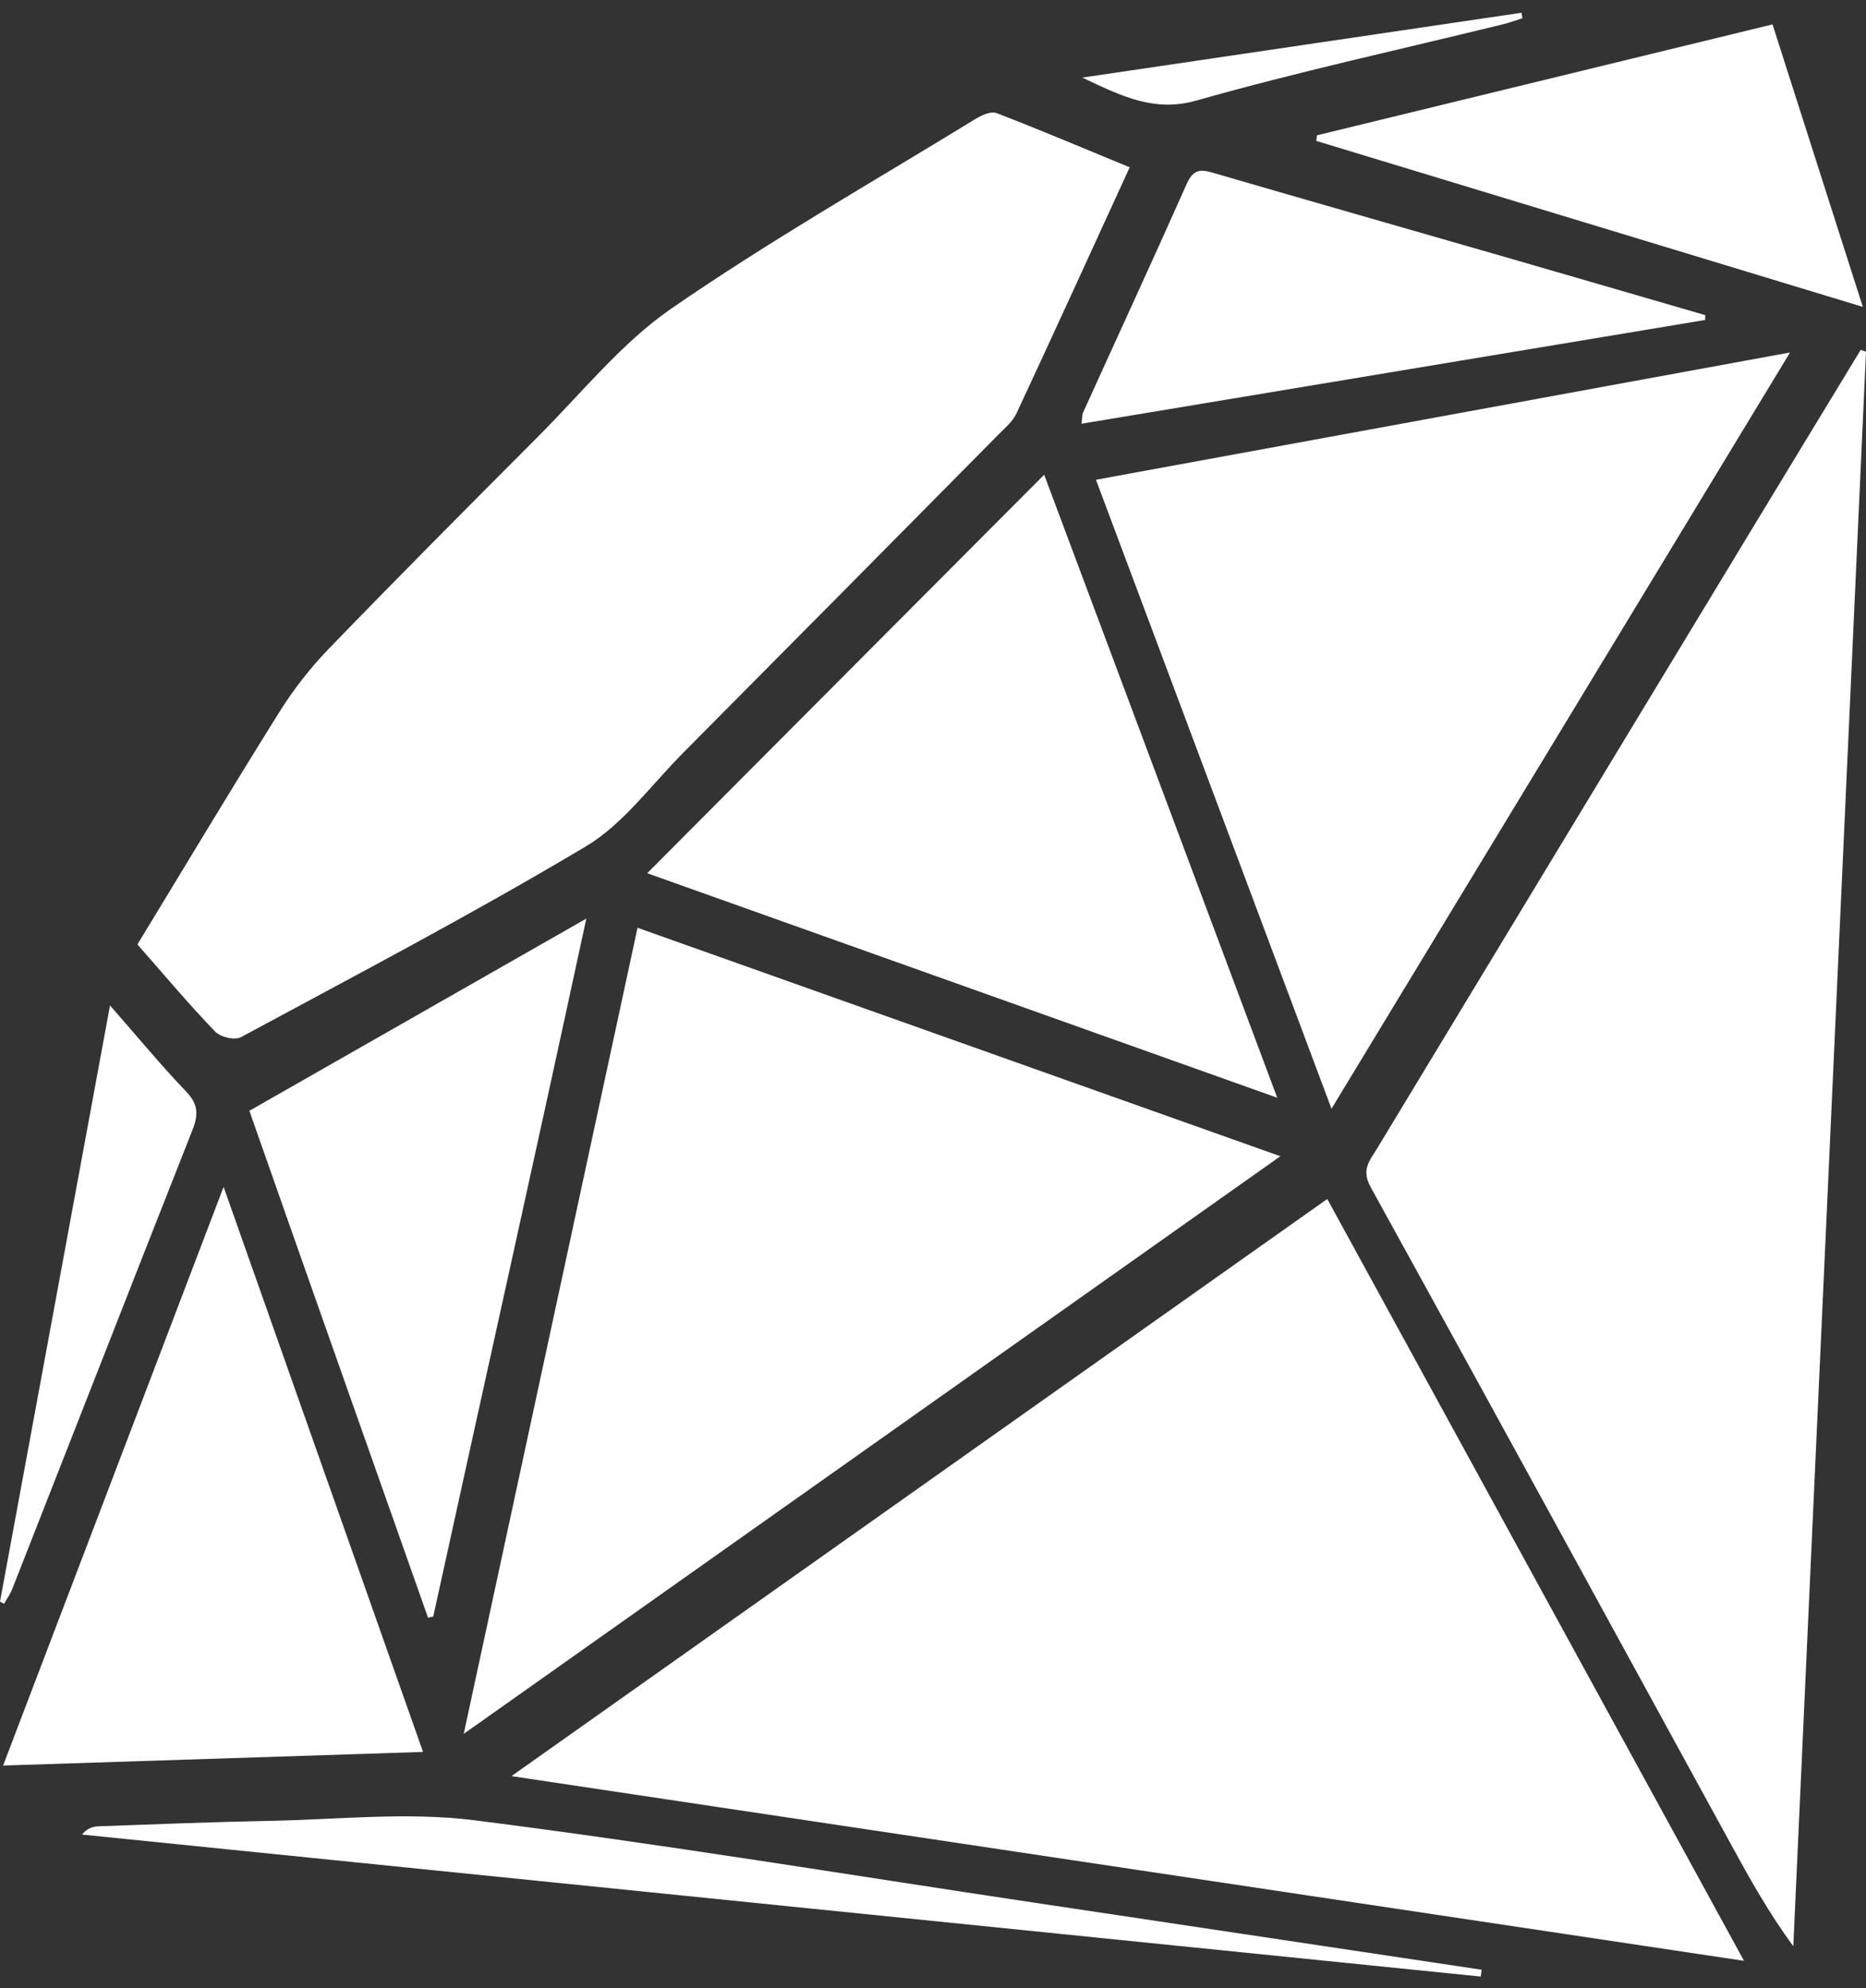 <svg width="76" height="81" viewBox="0 0 76 81" fill="none" xmlns="http://www.w3.org/2000/svg">
<rect x="0" y="0" width="76" height="81" fill="#333333" stroke="none"/>
<path d="M54.058 48.843C43.011 56.66 32.065 64.406 20.831 72.354L71.032 79.879L54.058 48.843ZM75.783 14.255C74.299 16.699 72.813 19.143 71.332 21.59C66.245 29.991 61.16 38.395 56.078 46.801C55.795 47.271 55.428 47.642 55.827 48.363C60.738 57.266 65.609 66.197 70.492 75.118C71.262 76.527 72.042 77.93 73.039 79.282L76 14.325L75.783 14.255ZM8.752 42.013C8.982 42.253 9.556 42.391 9.821 42.247C14.532 39.705 19.272 37.22 23.88 34.468C25.381 33.572 26.535 31.964 27.831 30.661C32.116 26.344 36.397 22.022 40.674 17.695C40.936 17.429 41.245 17.172 41.402 16.837C42.938 13.539 44.448 10.226 46.011 6.816C44.147 6.049 42.379 5.295 40.591 4.609C40.348 4.516 39.967 4.701 39.702 4.863C35.561 7.403 31.342 9.808 27.332 12.578C25.325 13.964 23.691 16.006 21.914 17.786C19.052 20.655 16.192 23.53 13.371 26.45C12.618 27.233 11.943 28.101 11.357 29.041C9.426 32.126 7.556 35.255 5.597 38.474C6.693 39.719 7.687 40.907 8.752 42.013ZM25.966 37.795C23.624 48.664 21.293 59.47 18.887 70.633L52.148 47.102L25.966 37.795ZM44.637 19.544L54.23 45.166C60.492 34.838 66.629 24.714 72.906 14.359L44.637 19.544ZM26.359 35.572L52.02 44.719C48.804 36.117 45.699 27.816 42.528 19.338L26.359 35.572ZM9.107 48.351L0.126 71.924L17.23 71.369L9.107 48.351ZM17.434 65.902L17.646 65.852C19.698 56.475 21.782 47.163 23.88 37.421L10.157 45.251C12.495 51.928 14.99 58.969 17.434 65.902ZM69.454 12.839C66.722 12.045 63.993 11.247 61.259 10.458C57.332 9.325 53.401 8.204 49.476 7.06C48.986 6.917 48.63 6.824 48.342 7.473C46.955 10.593 45.524 13.691 44.115 16.8C44.071 16.896 44.08 17.022 44.047 17.262L69.449 13.035L69.454 12.839ZM53.609 5.74L75.871 12.502L72.193 0.994L53.642 5.511L53.609 5.74ZM60.348 80.242L42.084 77.504C34.498 76.367 26.925 75.116 19.322 74.153C16.564 73.805 13.733 74.126 10.937 74.178C8.64 74.221 6.342 74.317 4.046 74.397C3.809 74.404 3.573 74.457 3.338 74.735C22.328 76.664 41.319 78.591 60.308 80.52L60.348 80.242ZM0.5 64.729C2.949 58.494 5.384 52.255 7.841 46.026C8.088 45.4 8.07 44.976 7.588 44.474C6.56 43.399 5.605 42.242 4.481 40.959L0 65.247L0.165 65.333C0.279 65.132 0.416 64.945 0.5 64.729ZM48.733 4.094C52.86 2.924 57.047 2.012 61.209 0.991C61.478 0.925 61.741 0.827 62.006 0.743L61.966 0.52L44.083 3.161C45.763 3.967 47.056 4.569 48.733 4.094Z" fill="white"/>
</svg>
